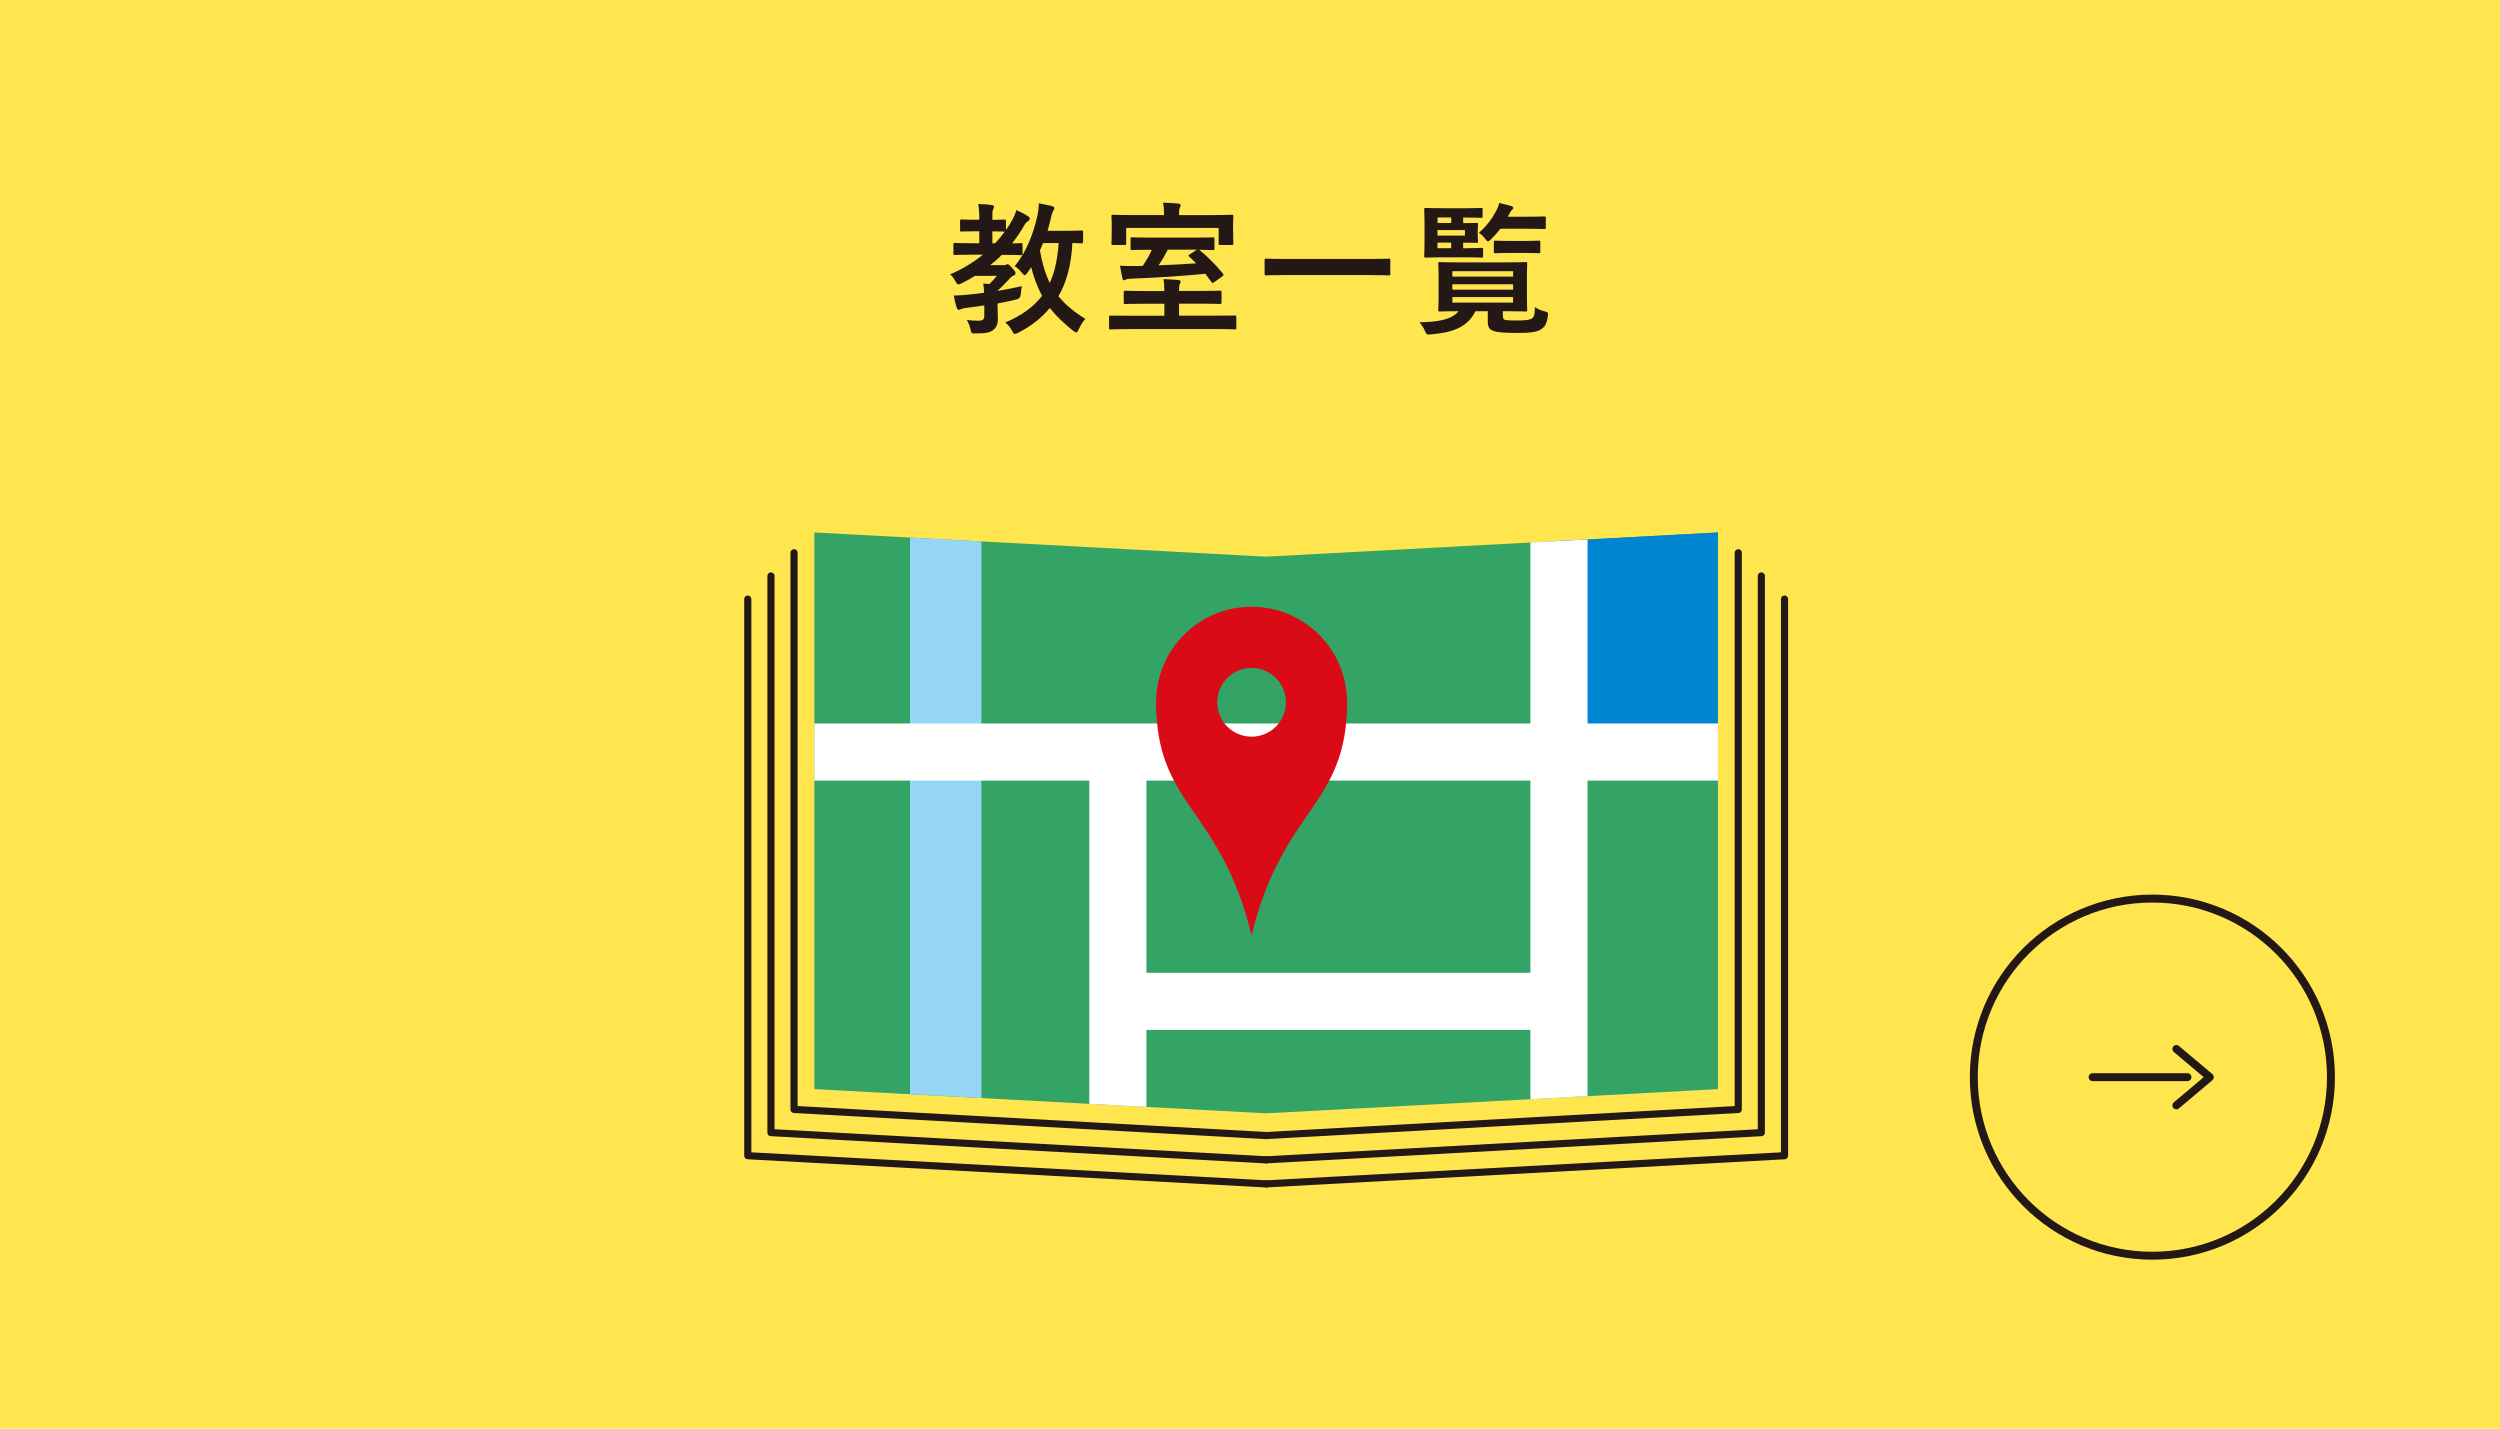 <?xml version="1.0" encoding="UTF-8"?>
<svg id="_レイヤー_2" data-name="レイヤー 2" xmlns="http://www.w3.org/2000/svg" xmlns:xlink="http://www.w3.org/1999/xlink" viewBox="0 0 315 180">
  <defs>
    <style>
      .cls-1, .cls-2, .cls-3, .cls-4, .cls-5 {
        fill: none;
      }

      .cls-2 {
        stroke: #fff;
        stroke-width: 7.2px;
      }

      .cls-2, .cls-6, .cls-5 {
        stroke-miterlimit: 10;
      }

      .cls-7 {
        fill: #0085d0;
      }

      .cls-8 {
        fill: #231815;
      }

      .cls-3, .cls-4 {
        stroke-linecap: round;
        stroke-linejoin: round;
      }

      .cls-3, .cls-4, .cls-6 {
        stroke: #231815;
      }

      .cls-9 {
        fill: #db0a17;
      }

      .cls-4 {
        stroke-width: .9px;
      }

      .cls-10, .cls-6 {
        fill: #ffe64f;
      }

      .cls-5 {
        stroke: #95d5f6;
        stroke-width: 9px;
      }

      .cls-11 {
        clip-path: url(#clippath);
      }

      .cls-12 {
        fill: #33a465;
      }
    </style>
    <clipPath id="clippath">
      <polygon class="cls-1" points="159.53 70.14 102.61 67.09 102.61 137.23 159.53 140.28 216.46 137.23 216.46 67.09 159.53 70.14"/>
    </clipPath>
  </defs>
  <g id="_レイヤー_2-2" data-name="レイヤー 2">
    <rect class="cls-10" width="315" height="180"/>
    <g>
      <polyline class="cls-4" points="100.05 69.65 100.05 139.79 159.53 143.08"/>
      <polyline class="cls-4" points="97.14 72.57 97.14 142.71 159.53 146.14"/>
      <polyline class="cls-4" points="94.22 75.49 94.22 145.62 159.53 149.17"/>
      <polyline class="cls-4" points="219.02 69.65 219.02 139.79 159.53 143.08"/>
      <polyline class="cls-4" points="221.93 72.57 221.93 142.71 159.53 146.14"/>
      <polyline class="cls-4" points="224.85 75.49 224.85 145.62 159.53 149.17"/>
      <g class="cls-11">
        <polygon class="cls-12" points="93.21 100.13 68.05 100.13 68.05 149.44 135.14 167.22 229.67 167.22 229.67 50.83 93.21 50.83 93.21 100.13"/>
        <rect class="cls-7" x="195.72" y="44.86" width="31" height="49.89"/>
        <line class="cls-2" x1="196.43" y1="67.67" x2="196.43" y2="156.41"/>
        <line class="cls-2" x1="140.85" y1="95.47" x2="140.85" y2="166.03"/>
        <line class="cls-2" x1="141.18" y1="126.17" x2="195.96" y2="126.17"/>
        <line class="cls-5" x1="119.16" y1="42.37" x2="119.16" y2="162.47"/>
        <line class="cls-2" x1="93.08" y1="94.76" x2="237.41" y2="94.76"/>
      </g>
      <g>
        <path class="cls-9" d="M157.7,76.45c-6.65,0-12.03,5.39-12.03,12.03s5.39,12.03,12.03,12.03,12.03-5.39,12.03-12.03-5.39-12.03-12.03-12.03ZM157.7,92.82c-2.39,0-4.33-1.94-4.33-4.33s1.94-4.33,4.33-4.33,4.33,1.94,4.33,4.33-1.94,4.33-4.33,4.33Z"/>
        <path class="cls-9" d="M157.7,98.28c-7.28,0-12.03-9.79-12.03-9.79,0,13.15,8.14,13.24,12.03,29.38,3.9-16.14,12.03-16.23,12.03-29.38,0,0-4.76,9.79-12.03,9.79"/>
      </g>
    </g>
    <g>
      <path class="cls-8" d="M124.01,38.48c-.76.13-1.51.22-2.23.31-.31.05-.58.09-.68.16-.09.05-.18.09-.29.09s-.2-.07-.25-.25c-.18-.49-.29-1.03-.38-1.55.7-.02,1.26-.05,1.93-.13.56-.05,1.21-.13,1.89-.22-.02-.41-.05-.79-.11-1.17.29.02.54.04.77.07.34-.32.65-.67.94-1.03h-2.75c-.54.34-1.12.65-1.69.94-.2.09-.32.14-.41.14-.14,0-.2-.11-.38-.42-.18-.36-.41-.63-.65-.85,1.57-.68,2.94-1.51,4.12-2.48h-1.26c-1.6,0-2.16.04-2.27.04-.16,0-.18-.02-.18-.2v-1.12c0-.18.02-.2.18-.2.11,0,.67.04,2.27.04h.81v-1.51h-.47c-1.22,0-1.62.04-1.75.04-.18,0-.2-.02-.2-.2v-1.13c0-.18.02-.2.2-.2.13,0,.52.04,1.75.04h.47c0-.94-.04-1.44-.13-1.98.67.02,1.22.05,1.69.13.18.02.29.09.29.18,0,.16-.05.25-.11.38-.11.2-.09.52-.09,1.3,1.04,0,1.4-.04,1.51-.04.18,0,.2.02.2.2v1.13c.29-.41.56-.85.81-1.3.16-.31.4-.81.5-1.22.47.21,1.06.49,1.44.76.18.11.25.2.25.32,0,.11-.05.2-.18.29-.23.16-.38.31-.56.63-.45.77-.94,1.51-1.49,2.2.7,0,1.01-.04,1.1-.04.2,0,.22.02.22.2v1.12c0,.18-.02.2-.22.2-.11,0-.65-.04-2.16-.04h-.23c-.45.47-.94.88-1.46,1.3h1.66c.14,0,.22,0,.31-.05.07-.04.13-.07.2-.07.13,0,.23.07.56.45.38.41.45.52.45.67,0,.16-.05.23-.22.31-.16.07-.29.11-.58.45-.49.52-.86.94-1.37,1.37-.02.04-.04.07-.04.11.99-.18,2.03-.36,3.01-.59-.05.29-.11.67-.13,1.01q-.04.58-.61.68c-.76.18-1.53.34-2.32.49v.13c0,.74.04,1.33.04,1.82,0,.56-.11,1.01-.58,1.39-.47.34-.9.43-2.16.43-.56.02-.59.02-.68-.41-.13-.58-.31-.99-.49-1.28.49.05.9.09,1.48.09.5,0,.72-.14.72-.58v-1.31ZM126.55,29.19c-.11,0-.47-.04-1.51-.04v1.51h.34c.45-.47.85-.96,1.22-1.48h-.05ZM136.45,30.46c0,.18-.02.2-.2.2-.09,0-.4-.02-1.13-.04-.13,2.72-.76,5.06-1.76,6.7.85,1.04,1.98,2,3.4,2.86-.31.31-.59.79-.83,1.3-.14.29-.2.41-.32.41-.07,0-.2-.07-.38-.2-1.28-1.03-2.23-1.96-2.95-2.88-1.08,1.28-2.34,2.27-3.96,3.1-.22.11-.36.16-.45.16-.13,0-.2-.09-.32-.34-.25-.5-.56-.81-.88-1.1,2.07-.87,3.55-1.96,4.63-3.35-.59-1.1-1.06-2.36-1.37-3.62-.16.23-.31.49-.47.7-.16.2-.25.31-.34.31s-.2-.11-.38-.32c-.29-.36-.59-.63-.9-.81,1.51-1.77,2.41-4.25,2.88-6.41.11-.52.16-1.04.18-1.51.5.09,1.24.25,1.64.34.22.07.31.14.31.27s-.09.23-.18.4c-.09.16-.16.34-.25.81-.11.52-.25,1.06-.43,1.64h2.16c1.51,0,2.02-.04,2.12-.04.18,0,.2.02.2.2v1.22ZM131.43,30.63c-.13.31-.25.61-.4.92.27,1.58.68,2.95,1.24,4.1.59-1.26.97-2.88,1.12-5.02h-1.96Z"/>
      <path class="cls-8" d="M142.17,41.47c-1.58,0-2.14.04-2.25.04-.18,0-.18-.02-.18-.2v-1.37q0-.18.18-.18c.11,0,.67.02,2.25.02h4.54v-1.51h-2.43c-1.75,0-2.36.04-2.49.04-.18,0-.2-.02-.2-.2v-1.26c0-.2.02-.22.2-.22.13,0,.74.04,2.49.04h2.43c0-.67-.04-1.1-.11-1.5.63.02,1.24.05,1.87.11.18.02.29.09.29.18,0,.13-.05.22-.11.34-.07.14-.09.36-.09.86h2.67c1.76,0,2.38-.04,2.48-.04.18,0,.2.02.2.22v1.26c0,.18-.02.2-.2.2-.11,0-.72-.04-2.48-.04h-2.67v1.51h4.77c1.6,0,2.16-.02,2.27-.02q.18,0,.18.18v1.37c0,.18,0,.2-.18.2-.11,0-.67-.04-2.27-.04h-11.16ZM152.85,27.1c1.64,0,2.23-.04,2.36-.04.18,0,.2.02.2.22,0,.09-.04.38-.04.83v.7c0,1.49.04,1.75.04,1.86,0,.18-.02.2-.2.2h-1.44c-.2,0-.22-.02-.22-.2v-1.95h-11.65v1.95c0,.18-.02.2-.2.2h-1.44c-.2,0-.22-.02-.22-.2,0-.11.04-.36.04-1.86v-.58c0-.58-.04-.86-.04-.95,0-.2.02-.22.22-.22.11,0,.7.04,2.36.04h4.05v-.21c0-.5-.04-.94-.13-1.35.67.02,1.31.05,1.93.11.18.02.29.09.29.2,0,.13-.05.22-.11.34-.07.14-.09.36-.09.72v.2h4.29ZM144.86,31.47c-1.5,0-2.09.04-2.21.04-.18,0-.2-.02-.2-.2v-1.21c0-.18.02-.2.2-.2.13,0,.72.04,2.21.04h5.76c1.49,0,2.09-.04,2.2-.04.18,0,.2.02.2.2v1.21c0,.18-.02.2-.2.2-.11,0-.59-.02-1.73-.04l.07.05c.95.76,2.07,1.91,2.92,2.94.13.16.11.23-.09.38l-1.01.72c-.09.07-.14.09-.18.09-.05,0-.11-.04-.16-.12l-.77-1.03c-3.01.29-6.28.5-9.36.61-.38.02-.54.04-.65.11-.07.05-.14.09-.23.09-.11,0-.16-.07-.2-.23-.11-.47-.22-1.08-.31-1.6.65.04,1.26.04,1.87.04.32,0,.67,0,1.01-.02.45-.7.86-1.39,1.13-2.02h-.27ZM147.13,31.47c-.38.76-.76,1.4-1.15,1.96,1.57-.05,3.17-.14,4.74-.25l-.88-.85c-.16-.14-.11-.18.11-.31l.86-.56h-3.67Z"/>
      <path class="cls-8" d="M161.83,34.66c-1.62,0-2.18.04-2.29.04-.18,0-.2-.02-.2-.18v-1.75c0-.16.02-.18.2-.18.11,0,.67.04,2.29.04h10.86c1.62,0,2.18-.04,2.29-.04.18,0,.2.02.2.18v1.75c0,.16-.02.18-.2.18-.11,0-.67-.04-2.29-.04h-10.86Z"/>
      <path class="cls-8" d="M189.37,39.84c0,.27.05.43.34.49.25.04.74.05,1.48.05.9,0,1.46-.04,1.78-.23.31-.18.4-.38.43-1.46.32.23.77.43,1.22.54.47.12.47.16.4.65-.14.95-.38,1.28-.79,1.58-.54.4-1.53.49-3.02.49-1.6,0-2.61-.07-3.08-.27-.43-.16-.67-.43-.67-1.17v-1.3h-1.55c-1.04,2.09-2.99,2.7-5.6,2.92-.56.05-.56.04-.79-.49-.16-.36-.4-.72-.67-1.03,2.25-.05,4.03-.29,4.93-1.4-1.64,0-2.25.04-2.36.04-.18,0-.2-.02-.2-.22,0-.11.04-.54.04-1.6v-2.59c0-1.06-.04-1.5-.04-1.62,0-.18.02-.2.2-.2.11,0,.74.04,2.49.04h5.83c1.73,0,2.36-.04,2.47-.04.2,0,.22.02.22.2,0,.11-.04.56-.04,1.62v2.59c0,1.06.04,1.49.04,1.6,0,.2-.02.22-.22.22-.11,0-.74-.04-2.47-.04h-.38v.63ZM184.94,31.27c1.22,0,1.62-.04,1.73-.04.18,0,.2.02.2.2v.83c0,.18-.02.2-.2.2-.11,0-.5-.04-1.73-.04h-2.95c-1.51,0-2.23.04-2.34.04-.18,0-.2-.02-.2-.2,0-.11.04-.65.04-1.76v-2.32c0-1.13-.04-1.67-.04-1.78,0-.18.02-.2.2-.2.11,0,.83.04,2.34.04h2.59c1.48,0,1.93-.04,2.03-.04.18,0,.2.02.2.2v.85c0,.18-.02.2-.2.2-.11,0-.56-.04-2.03-.04h-.22v.7c1.08,0,1.58-.02,1.69-.02.16,0,.18.02.18.2,0,.11-.04.31-.04.81v.49c0,.5.04.7.04.81,0,.18-.02.2-.18.2-.11,0-.61-.02-1.69-.02v.7h.58ZM181.13,28.1h1.73v-.7h-1.73v.7ZM184.58,28.99h-3.46v.7h3.46v-.7ZM182.85,31.27v-.7h-1.73v.7h1.73ZM183,34.17v.68h7.65v-.68h-7.65ZM190.65,36.5v-.68h-7.65v.68h7.65ZM190.65,37.43h-7.65v.7h7.65v-.7ZM189.05,28.82c-.34.45-.72.88-1.15,1.3-.2.18-.31.29-.4.29-.11,0-.22-.11-.4-.36-.23-.31-.5-.54-.77-.7.96-.85,1.6-1.68,2.18-2.76.2-.36.31-.67.38-1.01.52.11.97.23,1.46.36.22.05.32.14.32.25s-.05.16-.16.27c-.13.11-.23.27-.41.63l-.11.22h2.27c1.62,0,2.18-.04,2.29-.04.2,0,.22.02.22.2v1.17c0,.2-.02.22-.22.22-.11,0-.67-.04-2.29-.04h-3.21ZM190.17,31.87c-1.24,0-1.64.04-1.75.04-.18,0-.2-.02-.2-.2v-1.19c0-.18.02-.2.2-.2.11,0,.5.04,1.75.04h1.96c1.24,0,1.64-.04,1.75-.04.18,0,.2.02.2.2v1.19c0,.18-.02.2-.2.2-.11,0-.5-.04-1.75-.04h-1.96Z"/>
    </g>
    <g>
      <circle class="cls-6" cx="271.2" cy="135.72" r="22.5"/>
      <g>
        <polyline class="cls-3" points="274.22 132.17 278.44 135.72 274.22 139.28"/>
        <line class="cls-3" x1="263.67" y1="135.72" x2="275.62" y2="135.72"/>
      </g>
    </g>
  </g>
</svg>